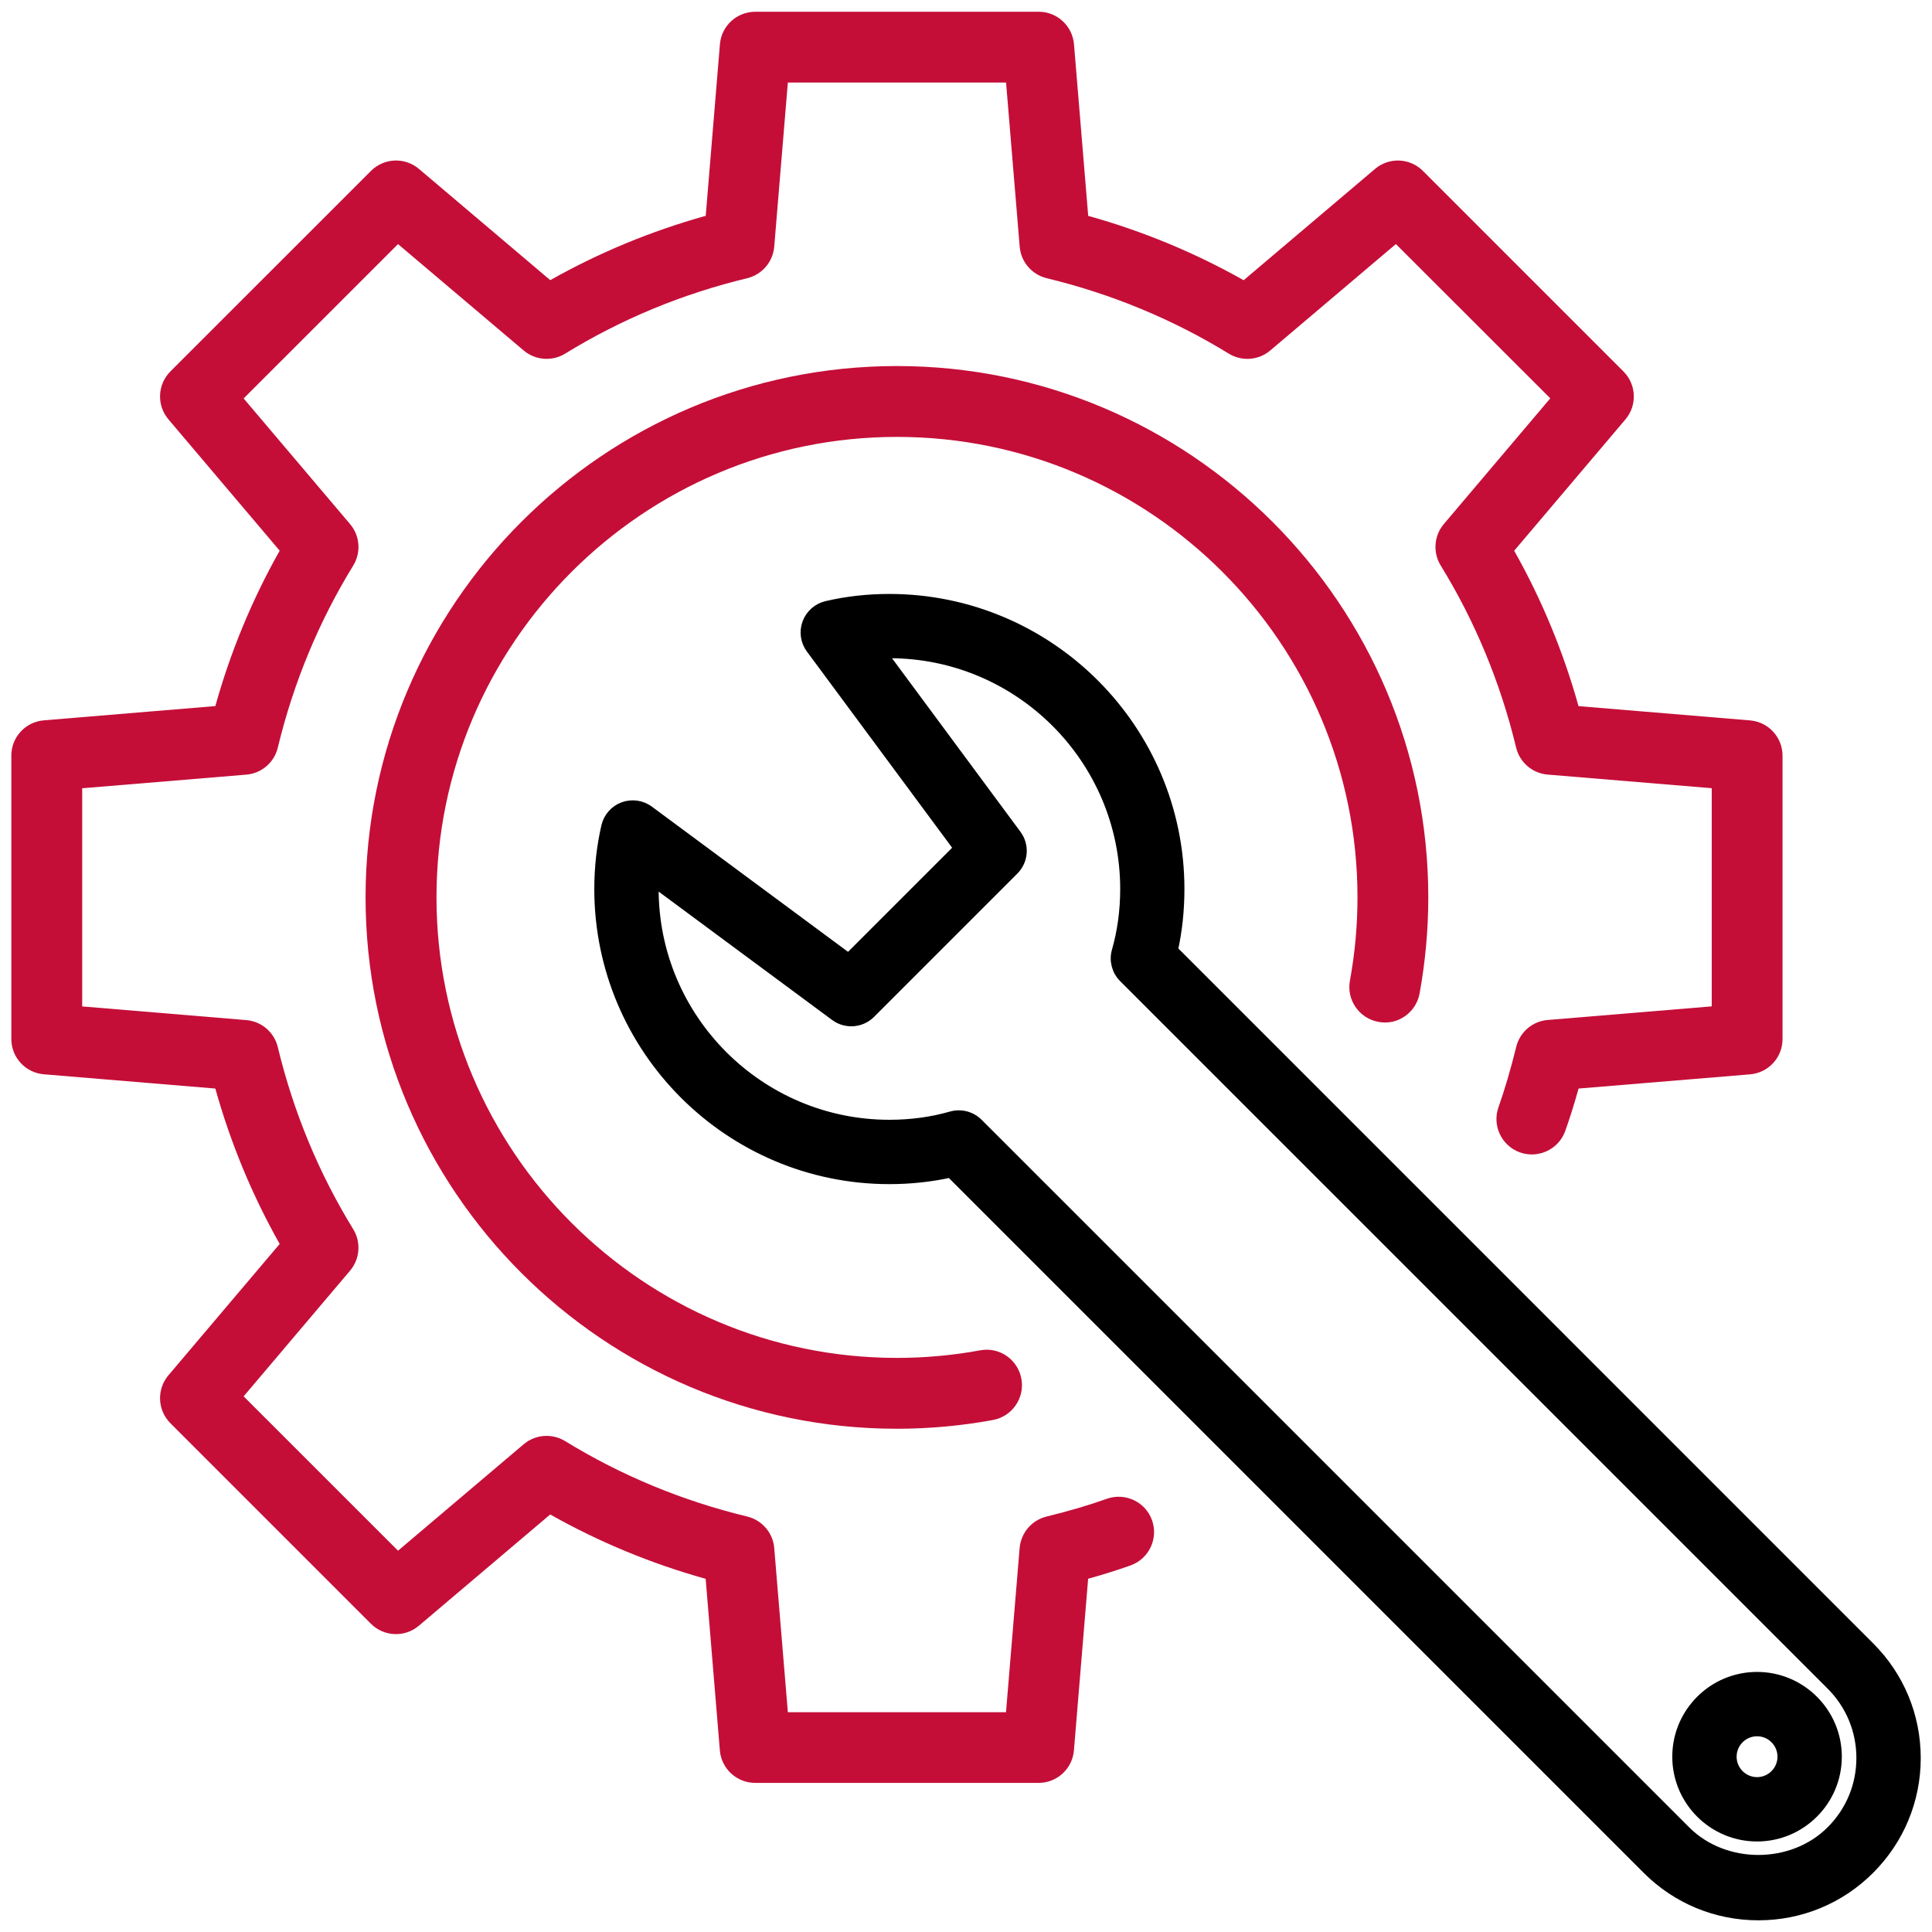 <?xml version="1.0" encoding="utf-8"?>
<!-- Generator: Adobe Illustrator 22.1.0, SVG Export Plug-In . SVG Version: 6.00 Build 0)  -->
<svg version="1.1" id="Capa_1" xmlns="http://www.w3.org/2000/svg" xmlns:xlink="http://www.w3.org/1999/xlink" x="0px" y="0px"
	 width="329.09px" height="329.09px" viewBox="0 0 329.09 329.09" enable-background="new 0 0 329.09 329.09" xml:space="preserve">
<g>
	<path fill="#C40E38" d="M188.53,255.3c-3.02,1.08-6.38,2.07-10.28,3.03c-2.52,0.62-4.35,2.78-4.57,5.36l-2.32,27.96H134.2
		l-2.32-27.96c-0.21-2.59-2.07-4.75-4.6-5.37c-11.02-2.66-21.46-6.98-31.02-12.85c-2.22-1.35-5.06-1.15-7.06,0.54l-21.4,18.13
		l-26.3-26.29l18.13-21.41c1.68-1.99,1.9-4.84,0.54-7.06c-5.87-9.54-10.19-19.98-12.85-31.02c-0.61-2.53-2.78-4.39-5.37-4.6
		L14,171.43v-37.16l27.95-2.32c2.6-0.21,4.76-2.07,5.37-4.6c2.66-11.04,6.99-21.48,12.85-31.02c1.36-2.22,1.15-5.07-0.54-7.06
		L41.5,67.87l26.3-26.29L89.2,59.7c1.99,1.68,4.83,1.9,7.06,0.54c9.56-5.88,20-10.2,31.02-12.85c2.53-0.62,4.38-2.78,4.6-5.37
		l2.32-27.96h37.17l2.32,27.96c0.21,2.59,2.07,4.75,4.6,5.37c11.02,2.66,21.46,6.98,31.02,12.85c2.23,1.36,5.06,1.15,7.06-0.54
		l21.4-18.13l26.3,26.28l-18.13,21.41c-1.68,1.99-1.9,4.84-0.54,7.06c5.87,9.54,10.19,19.98,12.85,31.02
		c0.61,2.53,2.78,4.39,5.37,4.6l27.95,2.32v37.16l-27.94,2.32c-2.59,0.21-4.74,2.05-5.36,4.57c-0.96,3.89-1.95,7.25-3.02,10.28
		c-1.12,3.13,0.52,6.58,3.66,7.71c3.13,1.1,6.59-0.52,7.71-3.66c0.8-2.24,1.54-4.62,2.27-7.22L298.1,183
		c3.13-0.26,5.53-2.87,5.53-6.01v-48.27c0-3.14-2.41-5.75-5.53-6.01l-29.22-2.43c-2.59-9.28-6.27-18.16-10.96-26.47l18.95-22.37
		c2.03-2.4,1.88-5.95-0.34-8.17l-34.15-34.15c-2.22-2.23-5.78-2.38-8.17-0.34l-22.37,18.95c-8.33-4.7-17.2-8.37-26.48-10.96
		l-2.42-29.23C182.67,4.4,180.06,2,176.92,2h-48.27c-3.14,0-5.76,2.4-6.02,5.53l-2.42,29.23c-9.27,2.59-18.15,6.26-26.48,10.96
		L71.36,28.77c-2.4-2.03-5.95-1.88-8.17,0.34L29.03,63.26c-2.22,2.23-2.37,5.77-0.34,8.17l18.95,22.37
		c-4.69,8.32-8.37,17.19-10.96,26.47l-29.22,2.43c-3.13,0.26-5.53,2.87-5.53,6.01v48.27c0,3.14,2.41,5.75,5.53,6.01l29.22,2.43
		c2.59,9.28,6.27,18.16,10.96,26.47l-18.95,22.37c-2.03,2.4-1.88,5.95,0.34,8.17l34.15,34.15c2.21,2.22,5.77,2.37,8.17,0.34
		l22.37-18.95c8.33,4.7,17.2,8.37,26.48,10.96l2.42,29.23c0.26,3.13,2.88,5.53,6.02,5.53h48.27c3.14,0,5.76-2.4,6.02-5.53
		l2.42-29.24c2.59-0.72,4.98-1.47,7.22-2.27c3.14-1.12,4.78-4.57,3.66-7.71C195.12,255.82,191.67,254.19,188.53,255.3z"/>
	<path fill="#C40E38" d="M234.79,174.06c3.26,0.65,6.43-1.57,7.02-4.85c0.98-5.4,1.48-10.9,1.48-16.35
		c0-49.91-40.6-90.51-90.51-90.51s-90.51,40.6-90.51,90.51s40.6,90.51,90.51,90.51c5.46,0,10.96-0.5,16.35-1.49
		c3.28-0.6,5.45-3.75,4.85-7.02c-0.6-3.28-3.73-5.47-7.02-4.85c-4.67,0.86-9.44,1.29-14.17,1.29c-43.25,0-78.44-35.19-78.44-78.44
		s35.19-78.44,78.44-78.44s78.44,35.19,78.44,78.44c0,4.73-0.43,9.5-1.29,14.19C229.34,170.32,231.51,173.46,234.79,174.06z"/>
</g>
<g>
	<path stroke="#000000" stroke-width="2" stroke-miterlimit="10" d="M318.35,280.62L199.63,161.89c0.75-3.37,1.12-6.87,1.12-10.45
		c0-27.16-22.1-49.27-49.27-49.27c-3.65,0-7.23,0.4-10.64,1.2c-1.47,0.34-2.66,1.4-3.19,2.81c-0.52,1.42-0.3,3,0.6,4.21l25.25,34.11
		l-18.95,18.95l-34.11-25.25c-1.21-0.89-2.79-1.12-4.21-0.6c-1.41,0.52-2.47,1.72-2.81,3.19c-0.79,3.41-1.19,6.99-1.19,10.64
		c0,27.16,22.1,49.27,49.27,49.27c3.58,0,7.09-0.38,10.45-1.13L280.68,318.3c5.03,5.03,11.72,7.8,18.84,7.8s13.82-2.77,18.84-7.8
		c5.03-5.03,7.81-11.72,7.81-18.84S323.39,285.64,318.35,280.62z M312.02,311.96c-6.66,6.67-18.34,6.68-25.01,0L166.49,191.44
		c-0.85-0.85-1.99-1.31-3.17-1.31c-0.41,0-0.82,0.05-1.23,0.17c-3.35,0.96-6.91,1.44-10.59,1.44c-22.22,0-40.31-18.08-40.31-40.31
		c0-0.51,0.01-1.02,0.03-1.52l31.12,23.03c1.79,1.32,4.26,1.13,5.83-0.43l24.41-24.41c1.57-1.57,1.76-4.05,0.43-5.83l-23.03-31.12
		c0.5-0.02,1.01-0.03,1.52-0.03c22.22,0,40.31,18.08,40.31,40.31c0,3.68-0.48,7.25-1.44,10.6c-0.45,1.56-0.01,3.24,1.14,4.39
		l120.52,120.52c3.34,3.34,5.18,7.79,5.18,12.51C317.21,304.17,315.37,308.62,312.02,311.96z"/>
	<path stroke="#000000" stroke-width="2" stroke-miterlimit="10" d="M299.29,285.79c-7.41,0-13.44,6.03-13.44,13.44
		s6.03,13.44,13.44,13.44c7.41,0,13.44-6.03,13.44-13.44S306.7,285.79,299.29,285.79z M299.29,303.71c-2.47,0-4.48-2.01-4.48-4.48
		s2.01-4.48,4.48-4.48s4.48,2.01,4.48,4.48S301.76,303.71,299.29,303.71z"/>
</g>
</svg>
